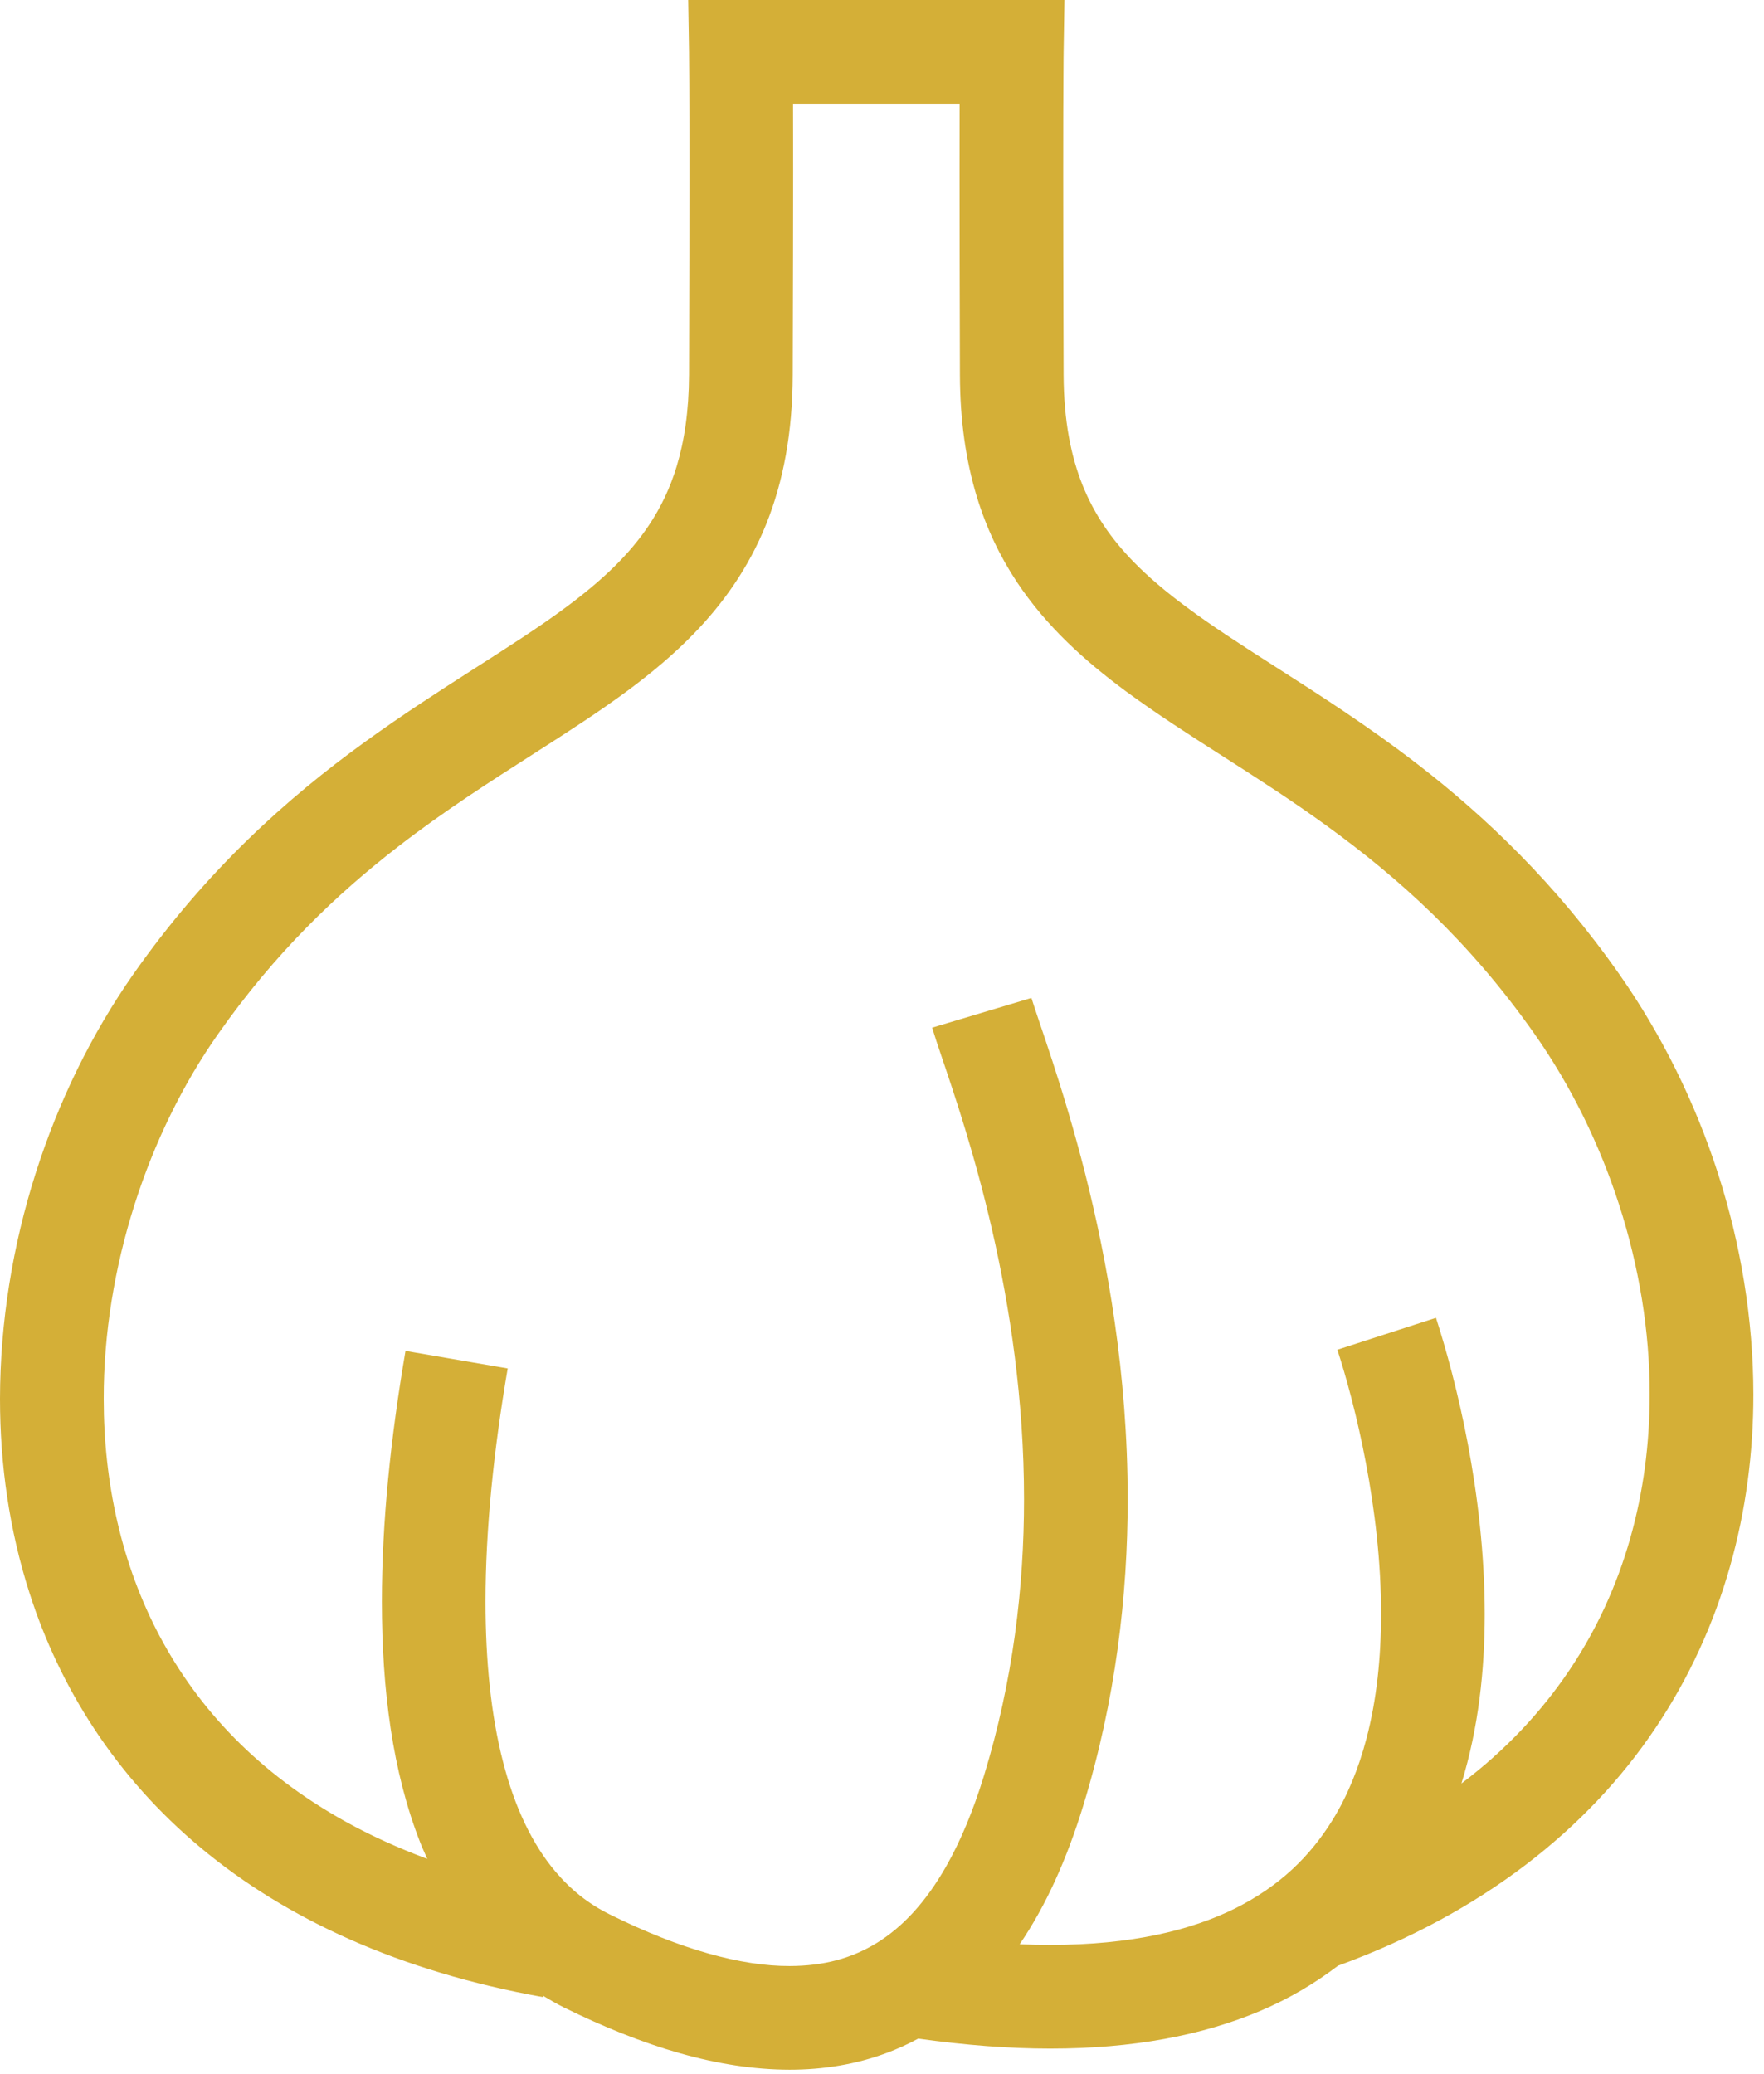 <svg width="131" height="154" viewBox="0 0 131 154" fill="none" xmlns="http://www.w3.org/2000/svg">
<path d="M120.272 72.366C115.506 65.564 110.304 60.635 105.303 56.769C101.546 53.868 97.908 51.553 94.638 49.46C92.186 47.892 89.942 46.449 88.006 44.998C86.55 43.916 85.268 42.831 84.169 41.704C82.525 40.009 81.293 38.239 80.409 36.063C79.535 33.892 79.001 31.265 78.986 27.818C78.964 21.164 78.957 16.287 78.957 12.737C78.957 9.191 78.964 6.975 78.975 5.652C78.975 4.987 78.978 4.549 78.983 4.278C78.983 4.14 78.987 4.049 78.987 3.99V3.911L79.049 0H51.107L51.17 3.912V3.99C51.176 4.399 51.199 6.532 51.196 12.741C51.196 16.286 51.191 21.164 51.17 27.817C51.158 30.537 50.819 32.753 50.251 34.632C49.75 36.276 49.072 37.671 48.22 38.957C46.735 41.203 44.659 43.148 41.99 45.121C38.002 48.083 32.734 51.011 27.068 55.114C21.402 59.216 15.357 64.554 9.882 72.366C3.749 81.139 0.014 92.441 0 103.873C0 108.728 0.686 113.607 2.194 118.3C4.449 125.338 8.597 131.951 14.918 137.214C21.237 142.486 29.668 146.383 40.331 148.296L40.346 148.204C40.844 148.502 41.345 148.797 41.872 149.059C47.818 151.989 53.367 153.674 58.638 153.685C61.148 153.685 63.588 153.287 65.87 152.432C66.666 152.135 67.441 151.783 68.189 151.377C71.709 151.868 74.979 152.118 77.995 152.118C84.128 152.118 89.296 151.141 93.602 149.313C95.751 148.403 97.658 147.263 99.361 145.965C110.094 142.049 117.91 135.806 122.923 128.338C127.995 120.806 130.214 112.136 130.211 103.558C130.199 92.365 126.499 81.261 120.272 72.366ZM116.538 124.035C114.474 127.094 111.842 129.932 108.531 132.433C109.803 128.297 110.26 123.995 110.26 119.841C110.249 110.843 108.134 102.49 106.641 97.853L99.316 100.224C100.636 104.275 102.575 112.083 102.56 119.841C102.564 123.038 102.24 126.223 101.469 129.128C100.893 131.311 100.075 133.33 98.969 135.128C97.307 137.818 95.055 140.039 91.741 141.699C88.431 143.345 83.985 144.418 77.995 144.418C77.261 144.418 76.505 144.402 75.724 144.371C77.667 141.51 79.215 138.086 80.443 134.082C82.857 126.196 83.746 118.467 83.746 111.321C83.746 102 82.235 93.654 80.583 87.128C79.757 83.868 78.894 81.059 78.168 78.829C77.803 77.711 77.472 76.738 77.202 75.934C76.933 75.137 76.719 74.497 76.597 74.1L69.225 76.309C69.406 76.912 69.63 77.585 69.907 78.4C70.862 81.225 72.388 85.696 73.689 91.381C74.987 97.049 76.048 103.896 76.048 111.321C76.048 117.833 75.238 124.786 73.081 131.83C72.262 134.502 71.312 136.743 70.272 138.575C68.706 141.326 66.977 143.12 65.118 144.27C63.257 145.411 61.196 145.979 58.639 145.986C55.081 145.997 50.559 144.773 45.287 142.155C43.694 141.367 42.386 140.32 41.246 138.971C39.54 136.957 38.221 134.213 37.35 130.797C36.472 127.391 36.056 123.356 36.056 118.932C36.056 113.579 36.664 107.673 37.704 101.613L30.114 100.31C29.02 106.701 28.359 113.009 28.359 118.932C28.363 125.465 29.144 131.543 31.201 136.8C31.364 137.22 31.552 137.622 31.732 138.031C29.54 137.213 27.519 136.29 25.68 135.273C19.173 131.658 14.764 126.924 11.885 121.542C9.014 116.157 7.702 110.078 7.702 103.874C7.687 94.149 10.986 84.181 16.187 76.791C20.459 70.706 25.016 66.385 29.565 62.864C32.978 60.224 36.388 58.045 39.669 55.948C42.128 54.374 44.512 52.845 46.758 51.174C48.439 49.917 50.039 48.583 51.505 47.072C53.707 44.815 55.597 42.147 56.888 38.95C58.178 35.754 58.86 32.081 58.87 27.843C58.893 21.183 58.896 16.299 58.901 12.742C58.901 10.616 58.896 8.975 58.893 7.701H71.265C71.26 8.975 71.26 10.616 71.26 12.738C71.26 16.299 71.268 21.183 71.286 27.844C71.297 31.192 71.722 34.185 72.54 36.875C73.255 39.229 74.272 41.337 75.518 43.217C77.704 46.508 80.535 49.053 83.588 51.312C88.188 54.702 93.353 57.556 98.564 61.347C103.784 65.135 109.063 69.806 113.97 76.791C119.296 84.37 122.522 94.087 122.511 103.56C122.506 110.836 120.648 117.928 116.538 124.035Z" fill="#D4AF37"/>
</svg>
